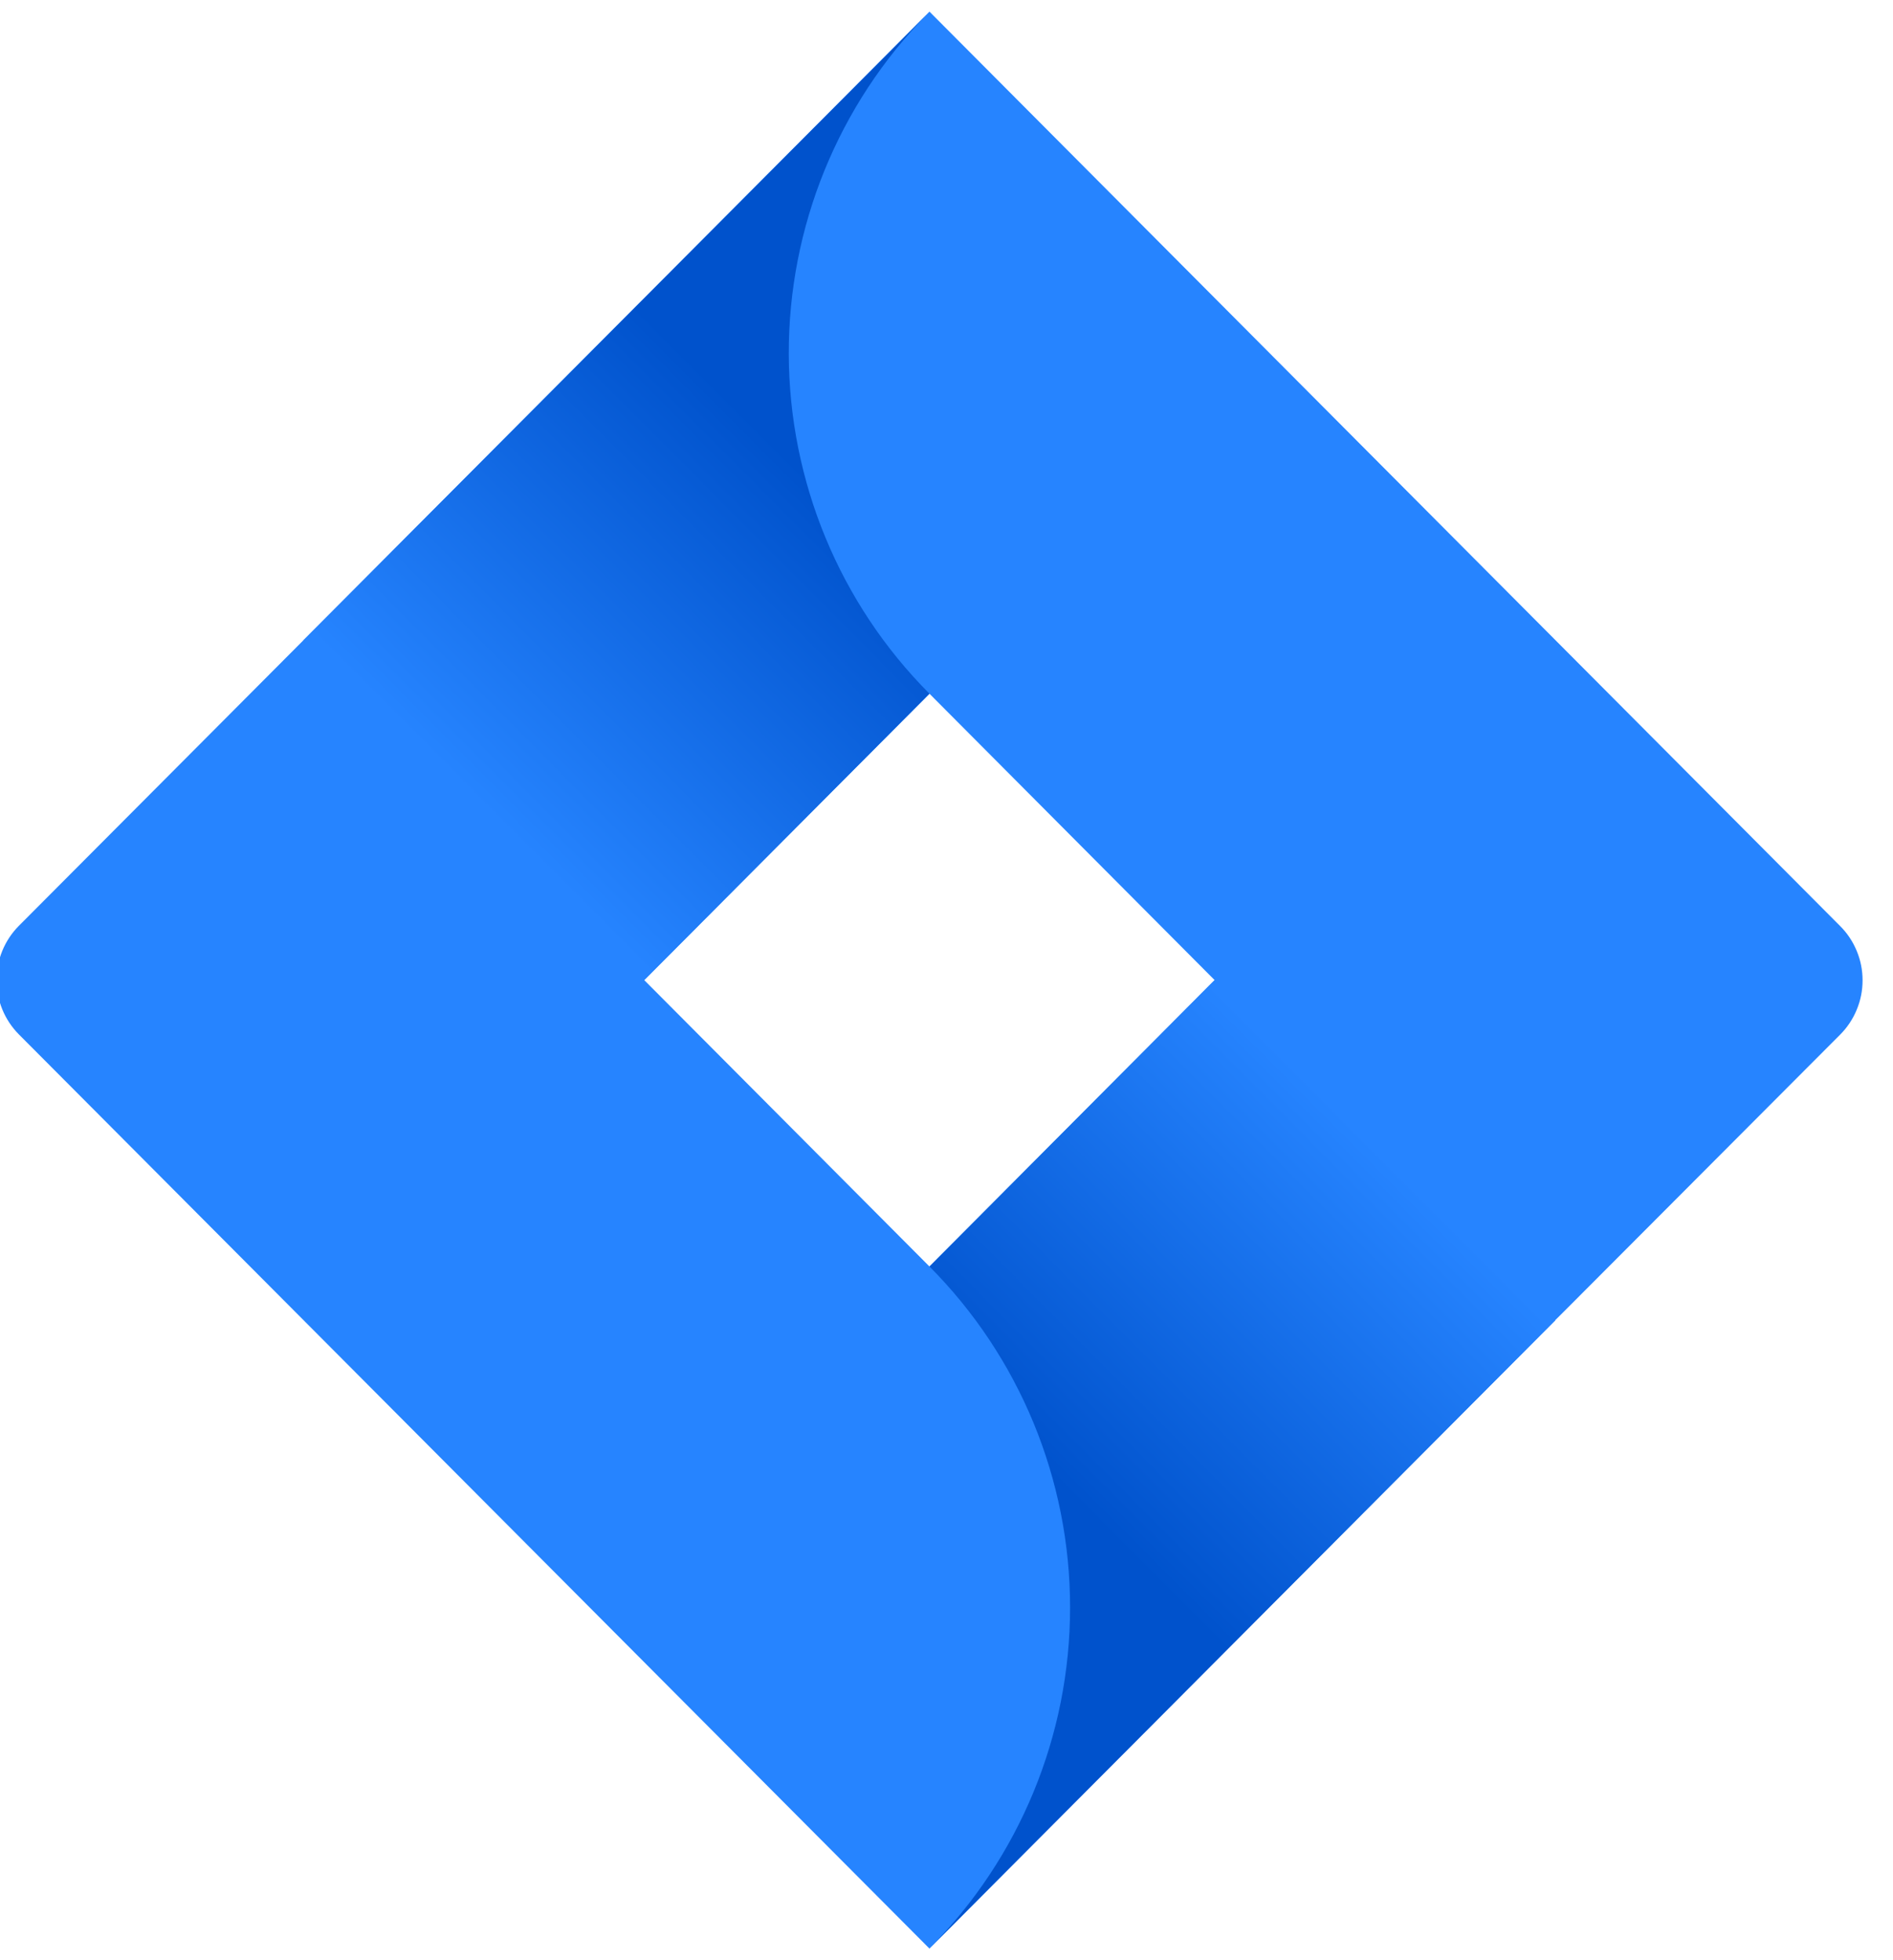 <?xml version="1.0" encoding="UTF-8"?>
<svg xmlns="http://www.w3.org/2000/svg" width="28" height="29" viewBox="0 0 28 29" fill="none">
  <g clip-path="url(#clip0_7767_111343)">
    <path d="M27.216 13.698L14.938 1.367L13.748 0.172L4.505 9.455L0.278 13.698C0.067 13.911 -0.051 14.199 -0.051 14.5C-0.051 14.801 0.067 15.089 0.278 15.302L8.723 23.782L13.748 28.828L22.99 19.545L23.134 19.402L27.216 15.309C27.322 15.203 27.406 15.078 27.463 14.939C27.521 14.801 27.55 14.653 27.55 14.503C27.55 14.354 27.521 14.205 27.463 14.067C27.406 13.929 27.322 13.803 27.216 13.698ZM13.748 18.737L9.529 14.5L13.748 10.263L17.966 14.5L13.748 18.737Z" fill="#2684FF"></path>
    <path d="M13.748 10.263C12.421 8.931 11.673 7.126 11.667 5.241C11.662 3.357 12.399 1.547 13.717 0.207L4.486 9.474L9.51 14.519L13.748 10.263Z" fill="url(#paint0_linear_7767_111343)"></path>
    <path d="M17.977 14.489L13.748 18.737C15.08 20.075 15.828 21.889 15.828 23.781C15.828 25.673 15.08 27.487 13.748 28.825L23.005 19.534L17.977 14.489Z" fill="url(#paint1_linear_7767_111343)"></path>
  </g>
  <defs>
    <linearGradient id="paint0_linear_7767_111343" x1="12.992" y1="5.976" x2="7.076" y2="11.867" gradientUnits="userSpaceOnUse">
      <stop offset="0.18" stop-color="#0052CC"></stop>
      <stop offset="1" stop-color="#2684FF"></stop>
    </linearGradient>
    <linearGradient id="paint1_linear_7767_111343" x1="14.553" y1="22.973" x2="20.458" y2="17.094" gradientUnits="userSpaceOnUse">
      <stop offset="0.18" stop-color="#0052CC"></stop>
      <stop offset="1" stop-color="#2684FF"></stop>
    </linearGradient>
    <clipPath id="clip0_7767_111343">
      <rect width="27.55" height="29" fill="white"></rect>
    </clipPath>
  </defs>
</svg>
